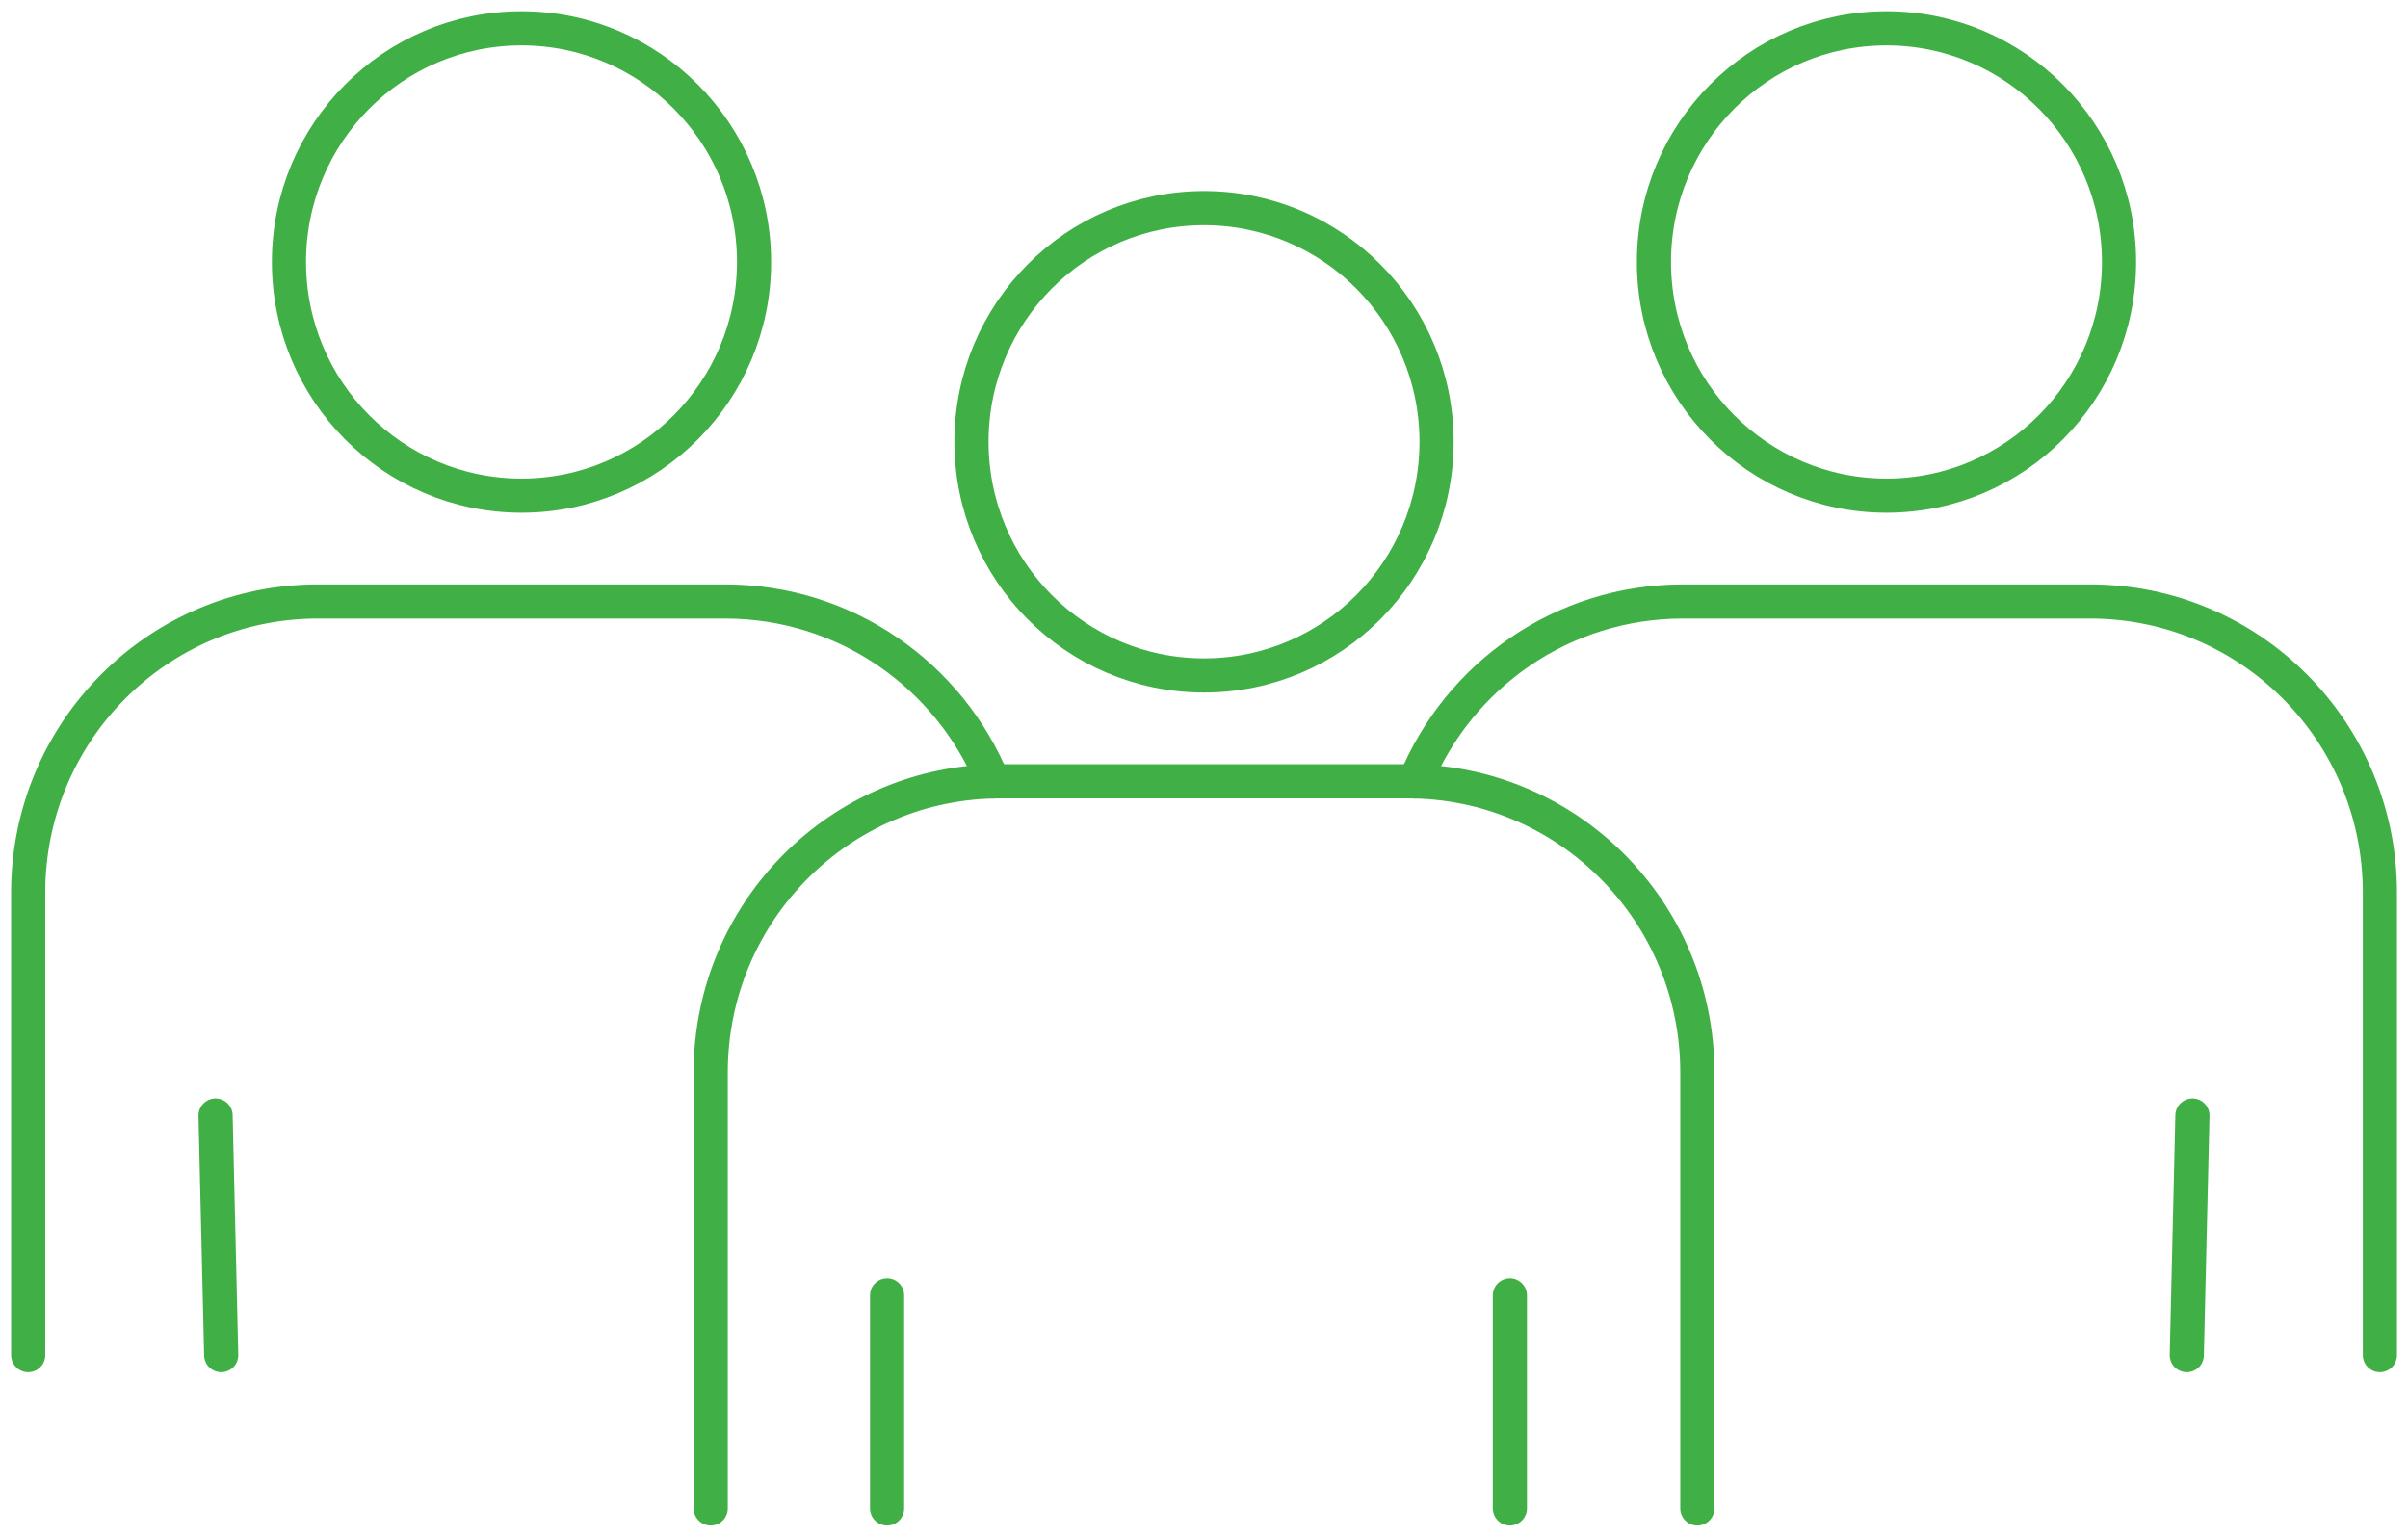 <svg width="141" height="90" viewBox="0 0 141 90" fill="none" xmlns="http://www.w3.org/2000/svg">
<g clip-path="url(#clip0_22_140)">
<path d="M41.615 88.342V62.803C41.615 53.388 49.208 45.757 58.575 45.757H82.428C91.795 45.757 99.388 53.388 99.388 62.803V88.342" stroke="#40B046" stroke-width="2" stroke-linecap="round" stroke-linejoin="round"/>
<path d="M70.502 39.559C78.022 39.559 84.118 33.432 84.118 25.874C84.118 18.316 78.022 12.189 70.502 12.189C62.982 12.189 56.885 18.316 56.885 25.874C56.885 33.432 62.982 39.559 70.502 39.559Z" stroke="#40B046" stroke-width="2" stroke-linecap="round" stroke-linejoin="round"/>
<path d="M51.943 88.342V75.862" stroke="#40B046" stroke-width="2" stroke-linecap="round" stroke-linejoin="round"/>
<path d="M88.411 88.342V75.862" stroke="#40B046" stroke-width="2" stroke-linecap="round" stroke-linejoin="round"/>
<path d="M58.139 45.765C55.595 39.578 49.535 35.226 42.459 35.226H18.61C9.243 35.226 1.65 42.857 1.65 52.272V79.362" stroke="#40B046" stroke-width="2" stroke-linecap="round" stroke-linejoin="round"/>
<path d="M30.536 29.028C38.056 29.028 44.153 22.901 44.153 15.343C44.153 7.785 38.056 1.658 30.536 1.658C23.016 1.658 16.92 7.785 16.92 15.343C16.92 22.901 23.016 29.028 30.536 29.028Z" stroke="#40B046" stroke-width="2" stroke-linecap="round" stroke-linejoin="round"/>
<path d="M12.953 79.362L12.623 65.331" stroke="#40B046" stroke-width="2" stroke-linecap="round" stroke-linejoin="round"/>
<path d="M82.861 45.765C85.405 39.578 91.465 35.226 98.541 35.226H122.394C131.761 35.226 139.354 42.857 139.354 52.272V79.362" stroke="#40B046" stroke-width="2" stroke-linecap="round" stroke-linejoin="round"/>
<path d="M110.464 29.028C117.984 29.028 124.08 22.901 124.08 15.343C124.08 7.785 117.984 1.658 110.464 1.658C102.944 1.658 96.847 7.785 96.847 15.343C96.847 22.901 102.944 29.028 110.464 29.028Z" stroke="#40B046" stroke-width="2" stroke-linecap="round" stroke-linejoin="round"/>
<path d="M128.047 79.362L128.377 65.331" stroke="#40B046" stroke-width="2" stroke-linecap="round" stroke-linejoin="round"/>
</g>
<defs>
<clipPath id="clip0_22_140">
<rect width="141" height="90" fill="white"/>
</clipPath>
</defs>
</svg>
